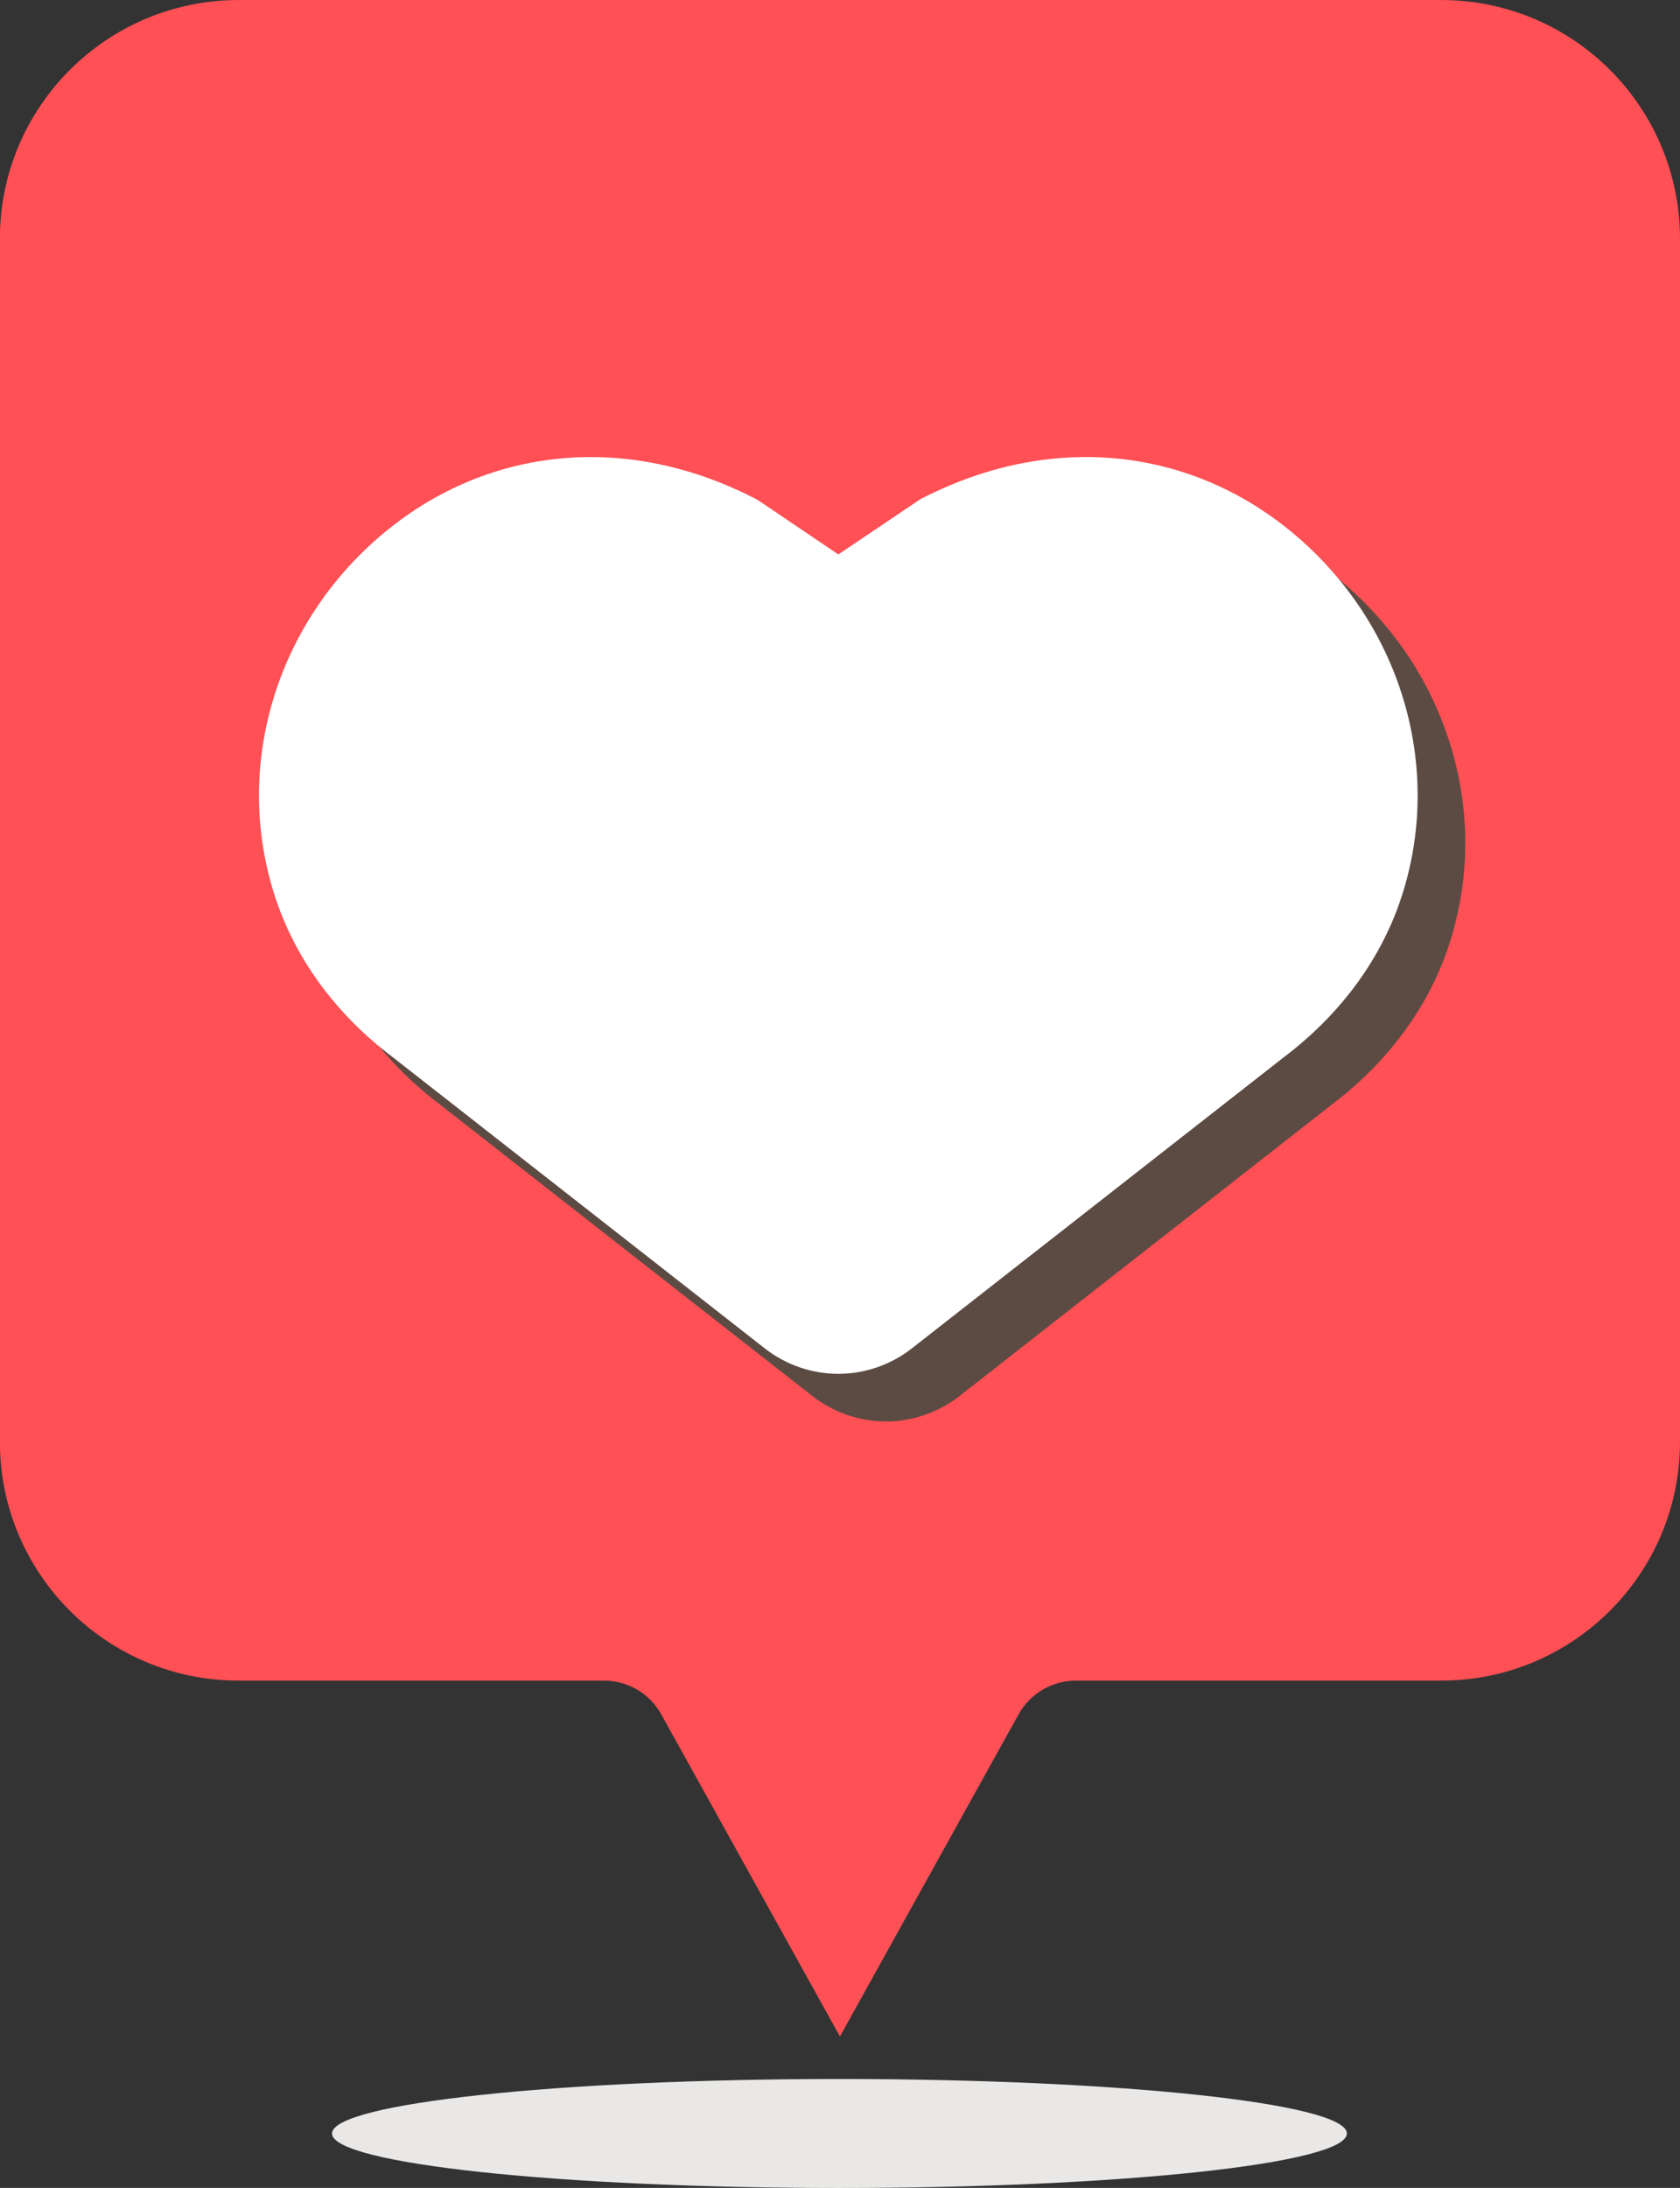 <?xml version="1.0" encoding="UTF-8" standalone="no"?><svg xmlns="http://www.w3.org/2000/svg" xmlns:xlink="http://www.w3.org/1999/xlink" fill="#000000" height="826.6" preserveAspectRatio="xMidYMid meet" version="1" viewBox="183.2 114.9 634.9 826.6" width="634.9" zoomAndPan="magnify"><rect x="183.2" y="114.9" width="634.9" height="826.6" fill="#333333" stroke="none"/><g><g id="change1_1"><path d="M 727.863 114.906 L 273.387 114.906 C 223.551 114.906 183.152 155.305 183.152 205.137 L 183.152 659.617 C 183.152 709.449 223.551 749.848 273.387 749.848 L 411.465 749.848 C 420.457 749.848 428.738 754.727 433.098 762.586 L 500.625 884.301 L 568.148 762.586 C 572.512 754.727 580.793 749.848 589.781 749.848 L 727.863 749.848 C 777.695 749.848 818.094 709.449 818.094 659.617 L 818.094 205.137 C 818.094 155.305 777.695 114.906 727.863 114.906" fill="#ff5055"/></g><g id="change2_1"><path d="M 694.281 338.195 C 656.387 303.672 604.969 296.035 556.75 317.762 C 554.348 318.832 551.938 319.992 549.375 321.312 L 549.062 321.473 L 518.023 342.375 L 488.316 322.301 L 486.969 321.488 L 486.645 321.305 C 484.082 319.992 481.684 318.84 479.316 317.773 C 431.07 296.051 379.637 303.684 341.742 338.199 C 303.625 372.926 289.48 425.965 305.703 473.324 C 313.531 496.172 328.746 516.59 349.613 532.301 L 490.254 642.355 C 498.152 648.539 508.012 651.945 518.012 651.945 C 528.016 651.945 537.875 648.539 545.773 642.355 L 686.176 532.484 C 707.242 516.621 722.508 496.164 730.324 473.324 C 746.547 425.965 732.402 372.922 694.281 338.195" fill="#5c4b43"/></g><g id="change3_1"><path d="M 676.281 320.195 C 638.387 285.672 586.969 278.035 538.75 299.762 C 536.348 300.832 533.938 301.992 531.375 303.312 L 531.062 303.473 L 500.023 324.375 L 470.316 304.301 L 468.969 303.488 L 468.645 303.305 C 466.082 301.992 463.684 300.84 461.316 299.773 C 413.07 278.051 361.637 285.684 323.742 320.199 C 285.625 354.926 271.48 407.965 287.703 455.324 C 295.531 478.172 310.746 498.59 331.613 514.301 L 472.254 624.355 C 480.152 630.539 490.012 633.945 500.012 633.945 C 510.016 633.945 519.875 630.539 527.773 624.355 L 668.176 514.484 C 689.242 498.621 704.508 478.164 712.324 455.324 C 728.547 407.965 714.402 354.922 676.281 320.195" fill="#ffffff"/></g><g id="change4_1"><path d="M 692.211 920.945 C 692.211 932.316 606.355 941.535 500.449 941.535 C 394.539 941.535 308.684 932.316 308.684 920.945 C 308.684 909.574 394.539 900.359 500.449 900.359 C 606.355 900.359 692.211 909.574 692.211 920.945" fill="#e9e8e7"/></g></g></svg>